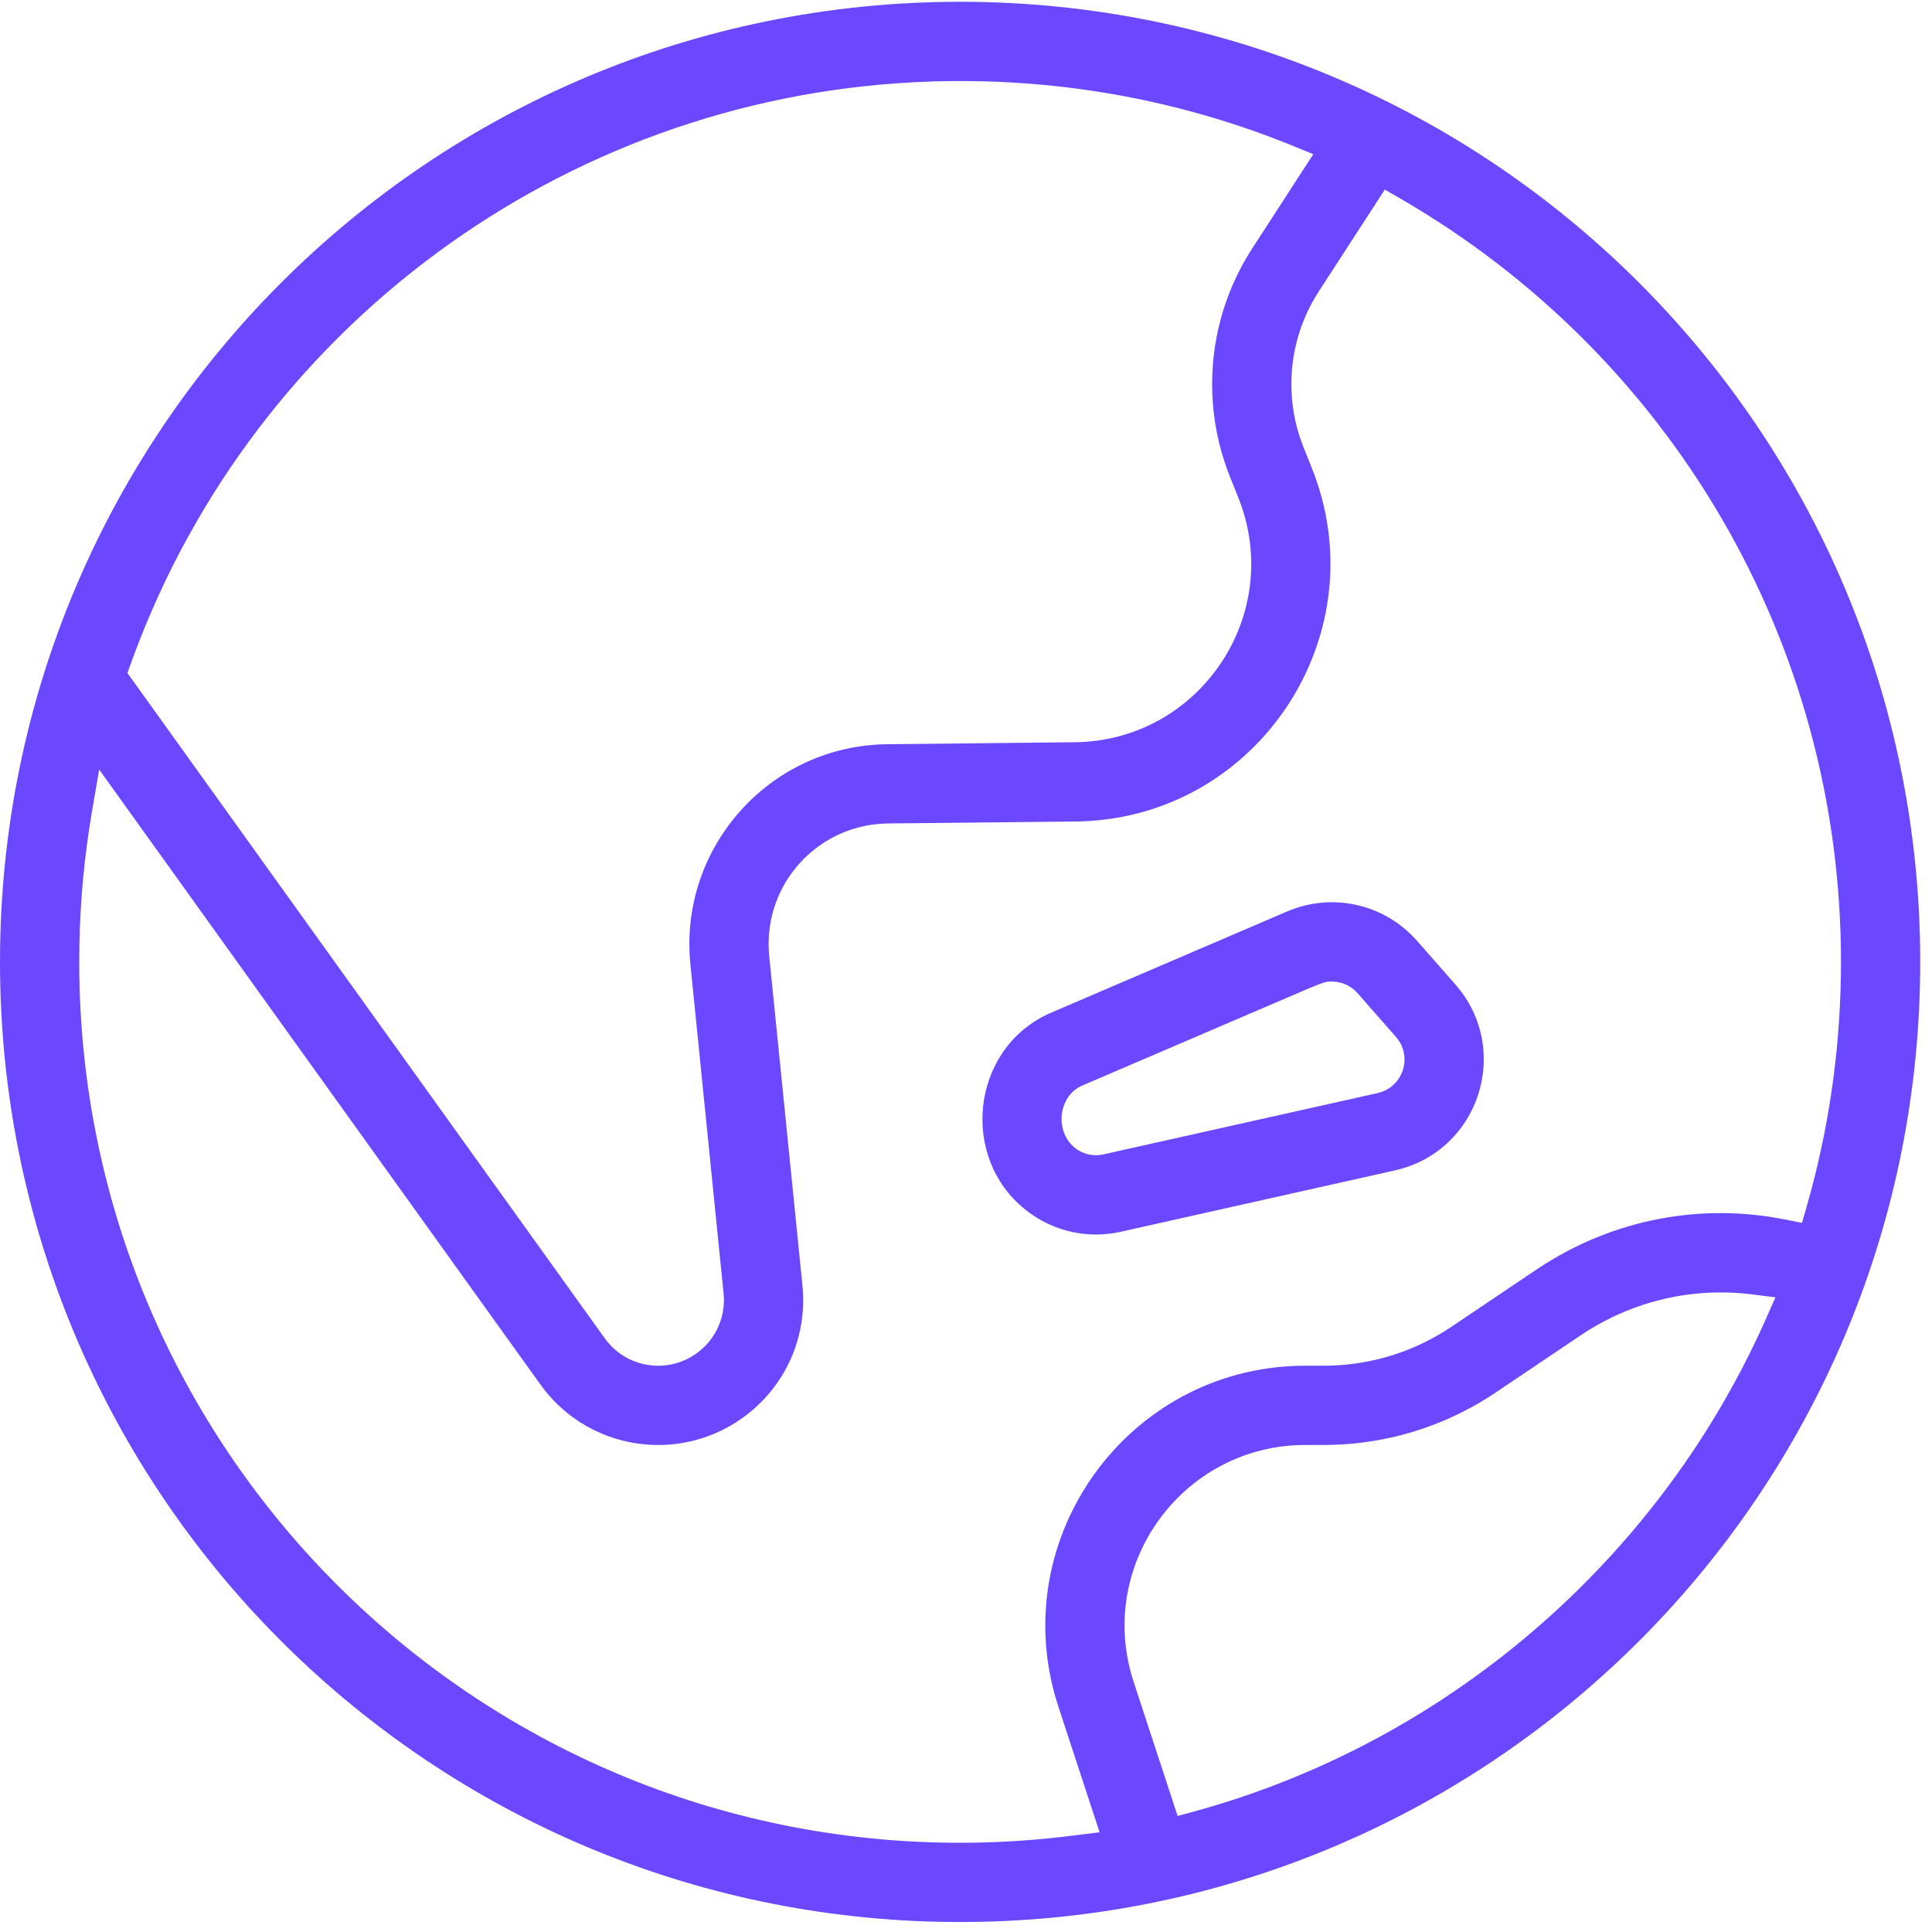 <?xml version="1.0" encoding="UTF-8"?>
<svg width="82px" height="82px" viewBox="0 0 82 82" version="1.1" xmlns="http://www.w3.org/2000/svg" xmlns:xlink="http://www.w3.org/1999/xlink">
    <title>Combined Shape</title>
    <g id="layout" stroke="none" stroke-width="1" fill="none" fill-rule="evenodd">
        <g id="Styleguide" transform="translate(-252, -4412)" fill="#6B48FF" fill-rule="nonzero">
            <path d="M292.75,4412.076 C315.274,4412.076 333.5,4430.302 333.5,4452.826 C333.5,4474.878 316.03,4492.81 294.161,4493.552 C294.012,4493.558 293.862,4493.562 293.711,4493.565 L293.424,4493.571 L293.424,4493.571 L292.75,4493.576 C292.429,4493.576 292.109,4493.572 291.789,4493.565 C291.638,4493.562 291.488,4493.558 291.338,4493.553 C269.469,4492.81 252,4474.877 252,4452.826 C252,4430.302 270.226,4412.076 292.75,4412.076 Z M310.775,4420.047 L307.969,4424.376 L307.816,4424.623 C306.732,4426.454 306.509,4428.682 307.218,4430.696 L307.218,4430.696 L307.319,4430.966 L307.681,4431.873 L307.777,4432.121 C310.369,4439.069 305.367,4446.613 297.904,4446.861 L297.904,4446.861 L297.636,4446.867 L289.691,4446.95 L289.479,4446.957 C286.656,4447.101 284.476,4449.509 284.63,4452.345 L284.63,4452.345 L284.647,4452.569 L286.058,4466.558 L286.079,4466.821 C286.197,4468.835 285.334,4470.759 283.737,4472.014 C282.554,4472.943 281.138,4473.371 279.745,4473.327 L279.745,4473.328 C277.975,4473.273 276.242,4472.457 275.073,4470.946 L275.073,4470.946 L274.928,4470.752 L256.209,4444.662 L255.906,4446.43 L255.779,4447.22 C255.503,4449.067 255.363,4450.94 255.363,4452.826 C255.363,4473.491 272.086,4490.213 292.75,4490.213 C294.151,4490.213 295.551,4490.134 296.945,4489.979 L296.945,4489.979 L298.67,4489.768 L296.92,4484.432 L296.839,4484.175 C294.743,4477.23 299.86,4470.133 307.143,4469.968 L307.143,4469.968 L307.41,4469.965 L308.179,4469.965 L308.54,4469.959 C310.223,4469.897 311.849,4469.404 313.284,4468.518 L313.284,4468.518 L313.597,4468.316 L317.213,4465.883 L317.54,4465.67 C320.605,4463.726 324.256,4463.049 327.803,4463.767 L327.803,4463.767 L328.48,4463.904 L328.672,4463.239 L328.86,4462.564 C329.706,4459.407 330.137,4456.139 330.137,4452.826 C330.137,4439.233 322.875,4427.03 311.392,4420.403 L311.392,4420.403 L310.775,4420.047 Z M324.844,4466.856 C322.937,4466.889 321.066,4467.437 319.418,4468.462 L319.418,4468.462 L319.102,4468.666 L315.487,4471.099 L315.141,4471.324 C313.163,4472.567 310.908,4473.254 308.57,4473.323 L308.587,4473.323 C308.589,4473.323 308.591,4473.323 308.593,4473.323 L308.243,4473.327 L308.168,4473.329 L307.401,4473.329 L307.155,4473.333 C302.175,4473.488 298.635,4478.327 300.039,4483.138 L300.039,4483.138 L300.112,4483.373 L301.982,4489.076 L302.67,4488.888 L303.177,4488.746 C313.782,4485.682 322.517,4477.969 326.947,4467.986 L326.947,4467.986 L327.356,4467.063 L326.355,4466.937 L325.992,4466.898 L325.609,4466.87 C325.591,4466.869 325.573,4466.868 325.556,4466.867 C325.437,4466.862 325.319,4466.858 325.201,4466.856 Z M292.75,4415.439 C292.371,4415.439 291.993,4415.445 291.617,4415.456 C291.353,4415.464 291.089,4415.475 290.826,4415.488 C290.82,4415.489 290.814,4415.489 290.808,4415.49 C275.788,4416.26 262.844,4425.931 257.696,4439.772 L257.696,4439.772 L257.407,4440.563 L277.668,4468.802 L277.779,4468.946 C278.735,4470.113 280.458,4470.313 281.659,4469.369 C282.348,4468.828 282.739,4468.005 282.725,4467.132 L282.725,4467.132 L282.714,4466.927 L281.302,4452.923 L281.28,4452.668 C280.943,4447.909 284.623,4443.779 289.411,4443.593 L289.411,4443.593 L289.666,4443.587 L297.609,4443.503 L297.853,4443.497 C302.949,4443.286 306.39,4438.167 304.65,4433.363 L304.65,4433.363 L304.563,4433.133 L304.202,4432.23 L304.08,4431.91 C302.992,4428.913 303.317,4425.564 304.971,4422.827 L304.971,4422.827 L305.153,4422.537 L307.74,4418.544 L306.902,4418.202 L306.292,4417.959 C302.005,4416.295 297.428,4415.439 292.75,4415.439 L292.75,4415.439 Z M306.839,4450.601 C308.639,4449.928 310.662,4450.383 312,4451.776 L312,4451.776 L312.157,4451.947 L313.773,4453.786 L313.908,4453.947 C316.09,4456.645 314.773,4460.737 311.393,4461.629 L311.393,4461.629 L311.192,4461.678 L299.58,4464.278 L299.315,4464.329 C299.05,4464.373 298.783,4464.396 298.516,4464.396 C297.427,4464.396 296.374,4464.026 295.512,4463.336 C292.736,4461.113 293.222,4456.594 296.441,4455.059 L296.441,4455.059 L296.639,4454.97 L306.624,4450.687 Z M308.45,4453.657 L308.363,4453.663 L308.261,4453.683 L308.145,4453.717 L307.987,4453.773 L307.566,4453.943 L297.951,4458.067 C296.879,4458.526 296.777,4460.04 297.614,4460.711 C297.876,4460.92 298.21,4461.052 298.606,4461.029 L298.606,4461.029 L298.786,4461.006 L310.47,4458.393 L310.598,4458.358 C311.507,4458.07 311.904,4456.985 311.376,4456.176 L311.376,4456.176 L311.281,4456.048 L309.62,4454.155 L309.515,4454.048 C309.297,4453.846 309.023,4453.716 308.729,4453.674 L308.729,4453.674 L308.578,4453.661 L308.5,4453.657 C308.494,4453.658 308.49,4453.657 308.486,4453.657 L308.465,4453.657 L308.46,4453.657 L308.45,4453.657 Z" id="Combined-Shape"></path>
        </g>
    </g>
</svg>